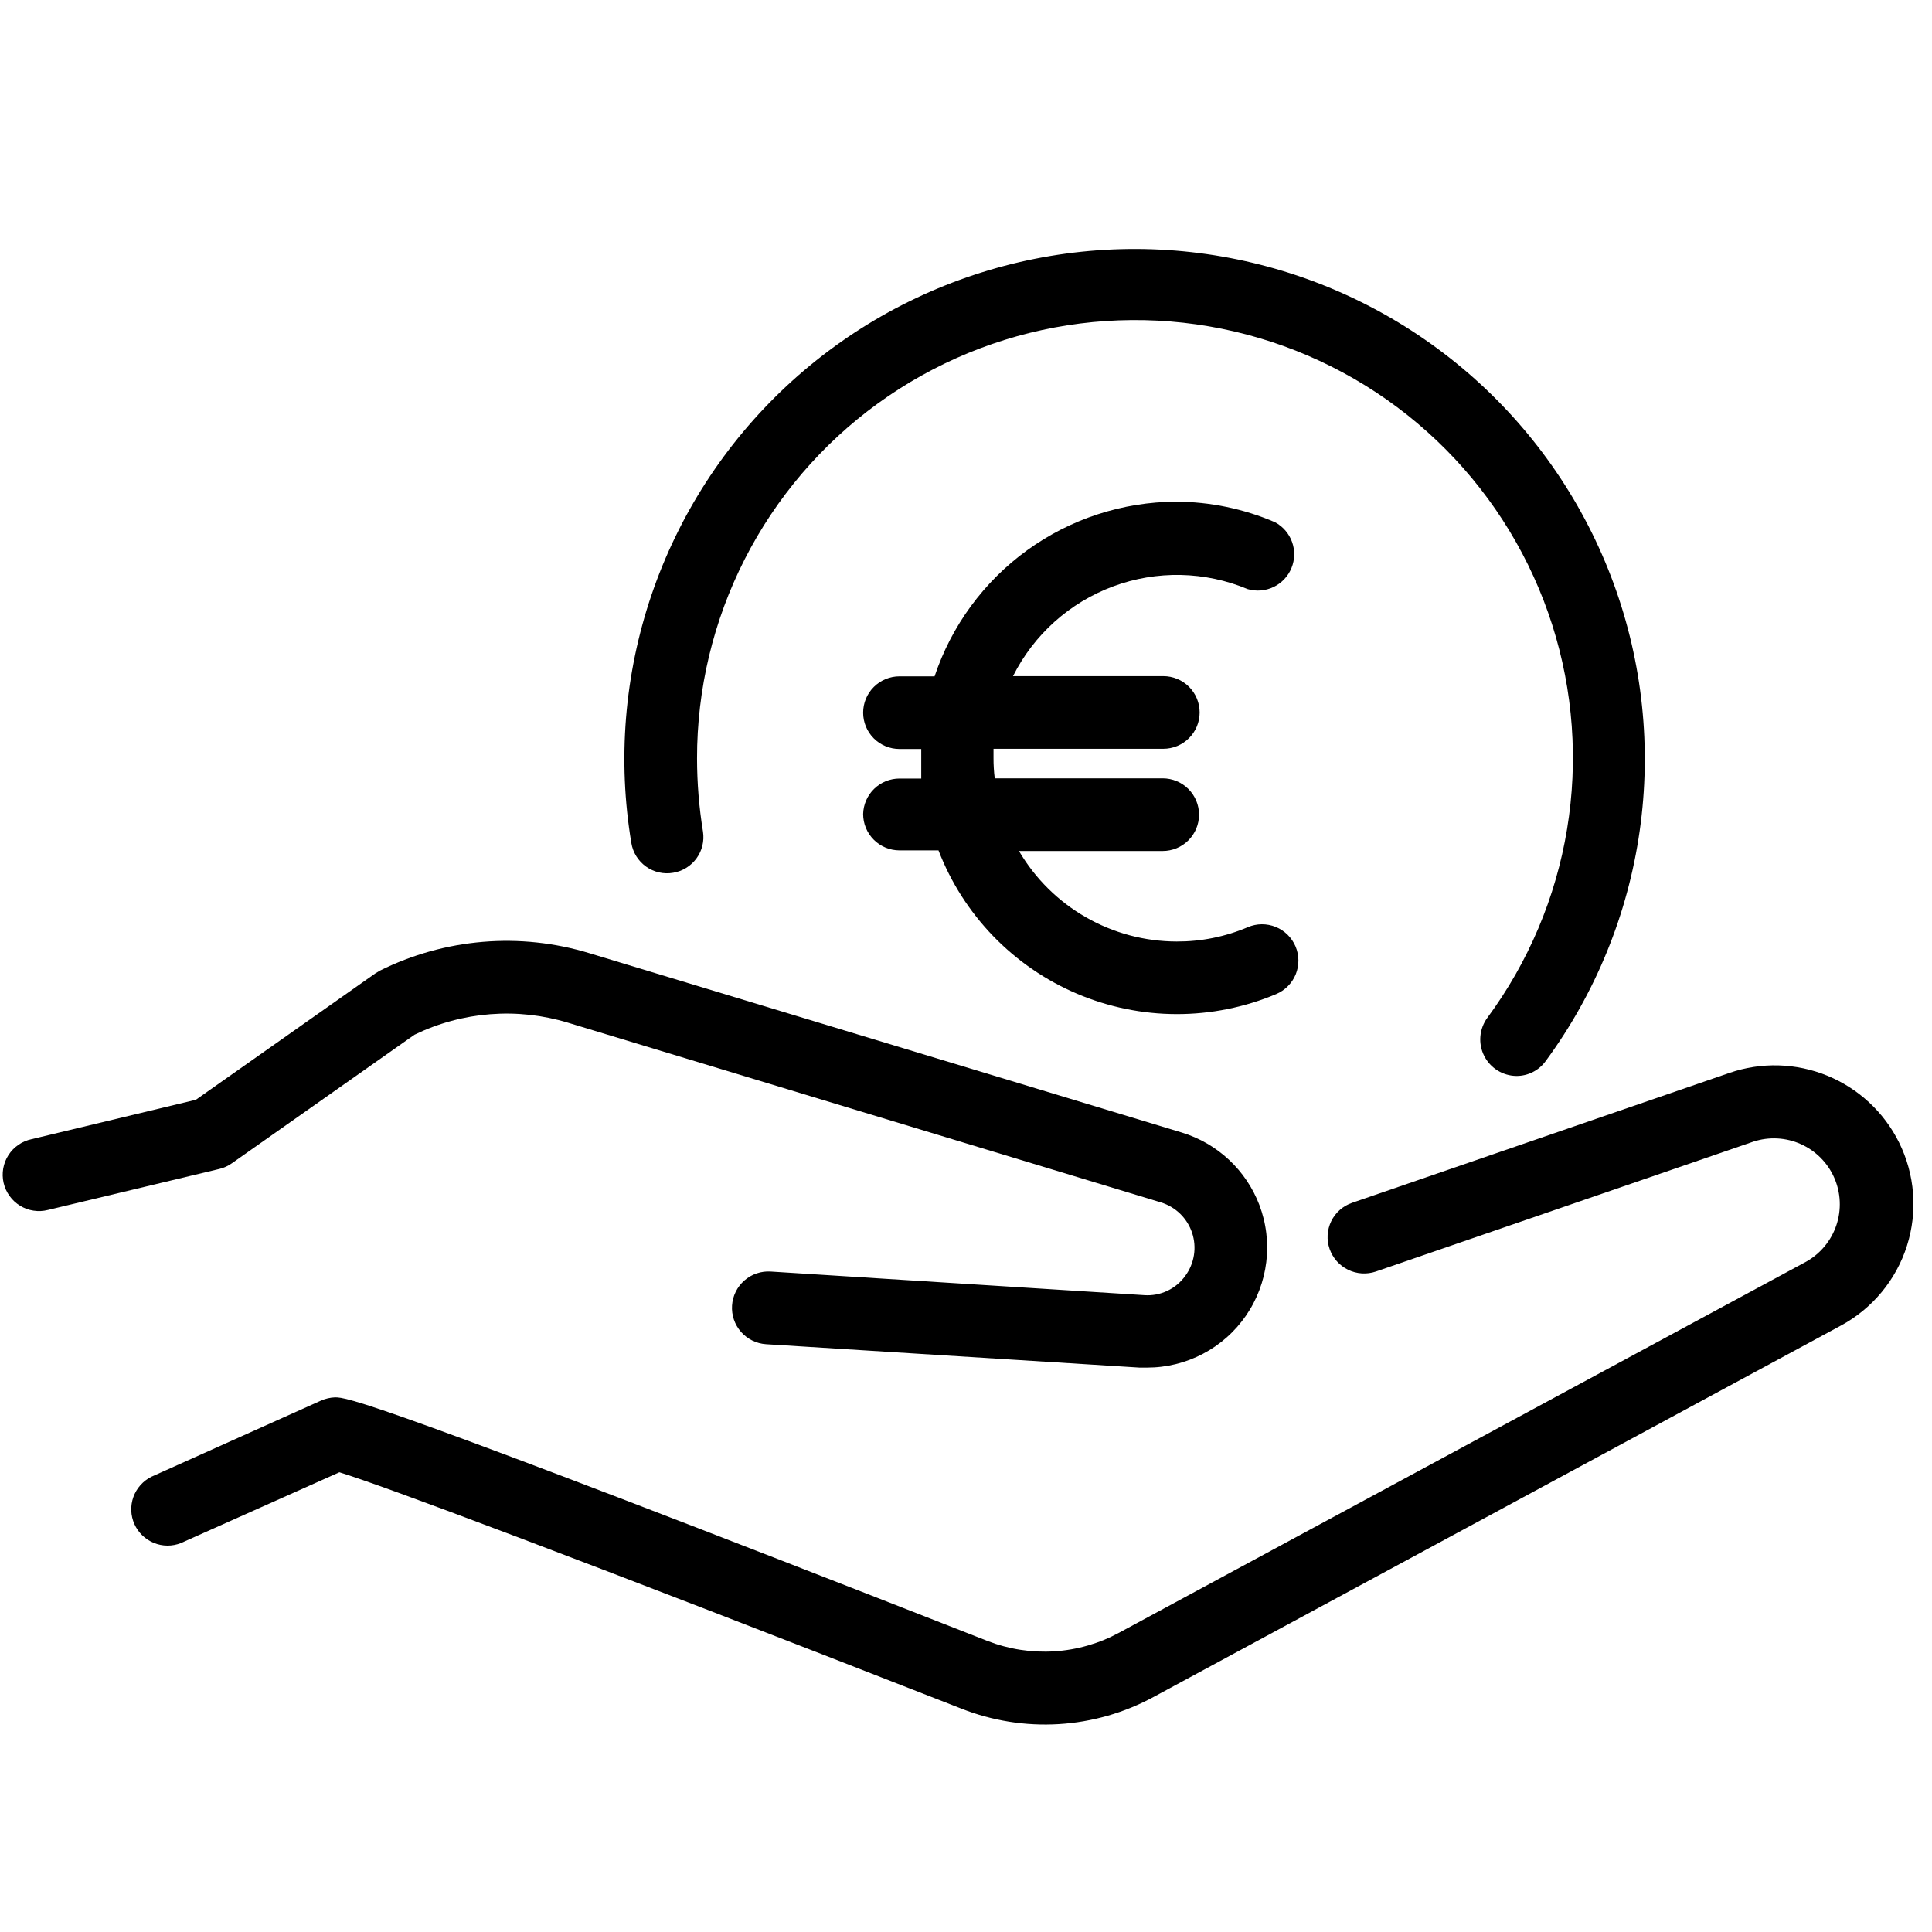 <?xml version="1.0" encoding="UTF-8"?>
<svg xmlns="http://www.w3.org/2000/svg" xmlns:xlink="http://www.w3.org/1999/xlink" width="1080" zoomAndPan="magnify" viewBox="0 0 810 810" height="1080" preserveAspectRatio="xMidYMid meet" version="1.0">
  <path fill="#000000" d="M 97.27 487.668 L 173.793 433.801 C 178.77 431.387 183.93 429.457 189.273 428.016 C 194.613 426.57 200.039 425.633 205.559 425.207 C 211.074 424.777 216.582 424.867 222.082 425.473 C 227.578 426.082 232.977 427.191 238.266 428.809 L 486.688 504.102 C 487.445 504.332 488.188 504.605 488.914 504.926 C 489.641 505.242 490.344 505.605 491.027 506.008 C 491.711 506.41 492.367 506.852 492.996 507.332 C 493.625 507.812 494.223 508.332 494.793 508.883 C 495.359 509.438 495.891 510.02 496.391 510.637 C 496.887 511.254 497.348 511.898 497.77 512.57 C 498.188 513.242 498.566 513.934 498.906 514.652 C 499.242 515.367 499.539 516.102 499.789 516.855 C 500.039 517.605 500.242 518.371 500.398 519.145 C 500.559 519.922 500.672 520.707 500.734 521.496 C 500.801 522.285 500.816 523.074 500.789 523.867 C 500.758 524.66 500.684 525.445 500.559 526.227 C 500.434 527.012 500.266 527.781 500.047 528.547 C 499.832 529.309 499.57 530.055 499.266 530.785 C 498.961 531.516 498.613 532.227 498.223 532.918 C 497.832 533.605 497.402 534.27 496.934 534.906 C 495.965 536.262 494.84 537.473 493.559 538.539 C 492.281 539.605 490.887 540.492 489.379 541.199 C 487.875 541.906 486.301 542.414 484.664 542.719 C 483.027 543.023 481.379 543.113 479.715 542.996 L 323.141 533.102 C 322.141 533.035 321.141 533.07 320.148 533.199 C 319.152 533.332 318.184 533.559 317.234 533.883 C 316.285 534.203 315.375 534.617 314.508 535.117 C 313.641 535.617 312.828 536.199 312.074 536.863 C 311.324 537.523 310.641 538.25 310.031 539.047 C 309.422 539.844 308.895 540.688 308.453 541.59 C 308.008 542.488 307.656 543.422 307.398 544.391 C 307.141 545.355 306.977 546.34 306.914 547.34 C 306.848 548.34 306.883 549.34 307.012 550.332 C 307.145 551.324 307.371 552.297 307.695 553.246 C 308.016 554.195 308.43 555.102 308.93 555.969 C 309.434 556.836 310.016 557.648 310.676 558.402 C 311.336 559.152 312.066 559.836 312.863 560.445 C 313.656 561.055 314.504 561.582 315.402 562.023 C 316.305 562.465 317.238 562.816 318.207 563.074 C 319.176 563.336 320.16 563.496 321.16 563.562 L 477.738 573.371 L 480.922 573.371 C 481.934 573.371 482.949 573.34 483.961 573.277 C 484.973 573.219 485.98 573.125 486.988 573.004 C 487.992 572.883 488.996 572.727 489.992 572.547 C 490.992 572.363 491.98 572.148 492.965 571.906 C 493.949 571.664 494.926 571.391 495.895 571.09 C 496.863 570.789 497.82 570.457 498.766 570.098 C 499.715 569.738 500.652 569.352 501.578 568.938 C 502.5 568.52 503.41 568.078 504.309 567.605 C 505.207 567.133 506.09 566.637 506.957 566.113 C 507.824 565.59 508.676 565.039 509.512 564.461 C 510.344 563.887 511.16 563.285 511.961 562.66 C 512.758 562.035 513.535 561.387 514.297 560.715 C 515.055 560.043 515.793 559.352 516.508 558.633 C 517.227 557.918 517.922 557.18 518.594 556.422 C 519.266 555.664 519.914 554.887 520.539 554.086 C 521.164 553.289 521.766 552.473 522.344 551.641 C 522.918 550.805 523.469 549.957 523.992 549.09 C 524.52 548.223 525.016 547.34 525.488 546.441 C 525.961 545.543 526.402 544.633 526.82 543.711 C 527.238 542.785 527.625 541.852 527.984 540.902 C 528.344 539.953 528.676 538.996 528.977 538.031 C 529.281 537.062 529.551 536.086 529.797 535.102 C 530.039 534.117 530.25 533.129 530.434 532.133 C 530.617 531.137 530.77 530.133 530.895 529.129 C 531.016 528.121 531.109 527.113 531.172 526.102 C 531.23 525.09 531.262 524.078 531.266 523.062 C 531.266 522.051 531.234 521.039 531.176 520.027 C 531.113 519.016 531.023 518.004 530.902 517 C 530.781 515.992 530.629 514.992 530.445 513.996 C 530.266 512.996 530.051 512.008 529.809 511.023 C 529.566 510.039 529.297 509.062 528.996 508.094 C 528.695 507.125 528.363 506.168 528.008 505.219 C 527.324 503.426 526.543 501.676 525.66 499.973 C 524.777 498.27 523.801 496.617 522.73 495.023 C 521.664 493.43 520.508 491.902 519.262 490.441 C 518.02 488.98 516.695 487.594 515.297 486.281 C 513.895 484.969 512.422 483.742 510.883 482.598 C 509.34 481.453 507.738 480.398 506.078 479.438 C 504.418 478.473 502.707 477.609 500.945 476.84 C 499.188 476.074 497.391 475.41 495.555 474.844 L 247.133 399.637 C 243.527 398.539 239.883 397.617 236.191 396.863 C 232.5 396.113 228.781 395.535 225.035 395.137 C 221.289 394.734 217.535 394.516 213.77 394.469 C 210 394.426 206.242 394.562 202.488 394.875 C 198.734 395.188 195.004 395.676 191.297 396.34 C 187.586 397.008 183.922 397.848 180.293 398.859 C 176.664 399.875 173.094 401.055 169.578 402.406 C 166.062 403.758 162.617 405.273 159.246 406.953 L 157.266 408.156 L 82.117 461.078 L 13.258 477.598 C 12.762 477.703 12.273 477.828 11.789 477.98 C 11.309 478.133 10.836 478.309 10.371 478.504 C 9.906 478.703 9.453 478.926 9.008 479.168 C 8.566 479.414 8.137 479.676 7.723 479.965 C 7.305 480.25 6.902 480.559 6.52 480.883 C 6.133 481.211 5.762 481.555 5.41 481.918 C 5.059 482.281 4.727 482.66 4.414 483.055 C 4.102 483.453 3.809 483.863 3.535 484.289 C 3.262 484.711 3.012 485.152 2.781 485.602 C 2.551 486.051 2.344 486.512 2.16 486.98 C 1.977 487.453 1.82 487.93 1.684 488.418 C 1.547 488.906 1.438 489.398 1.348 489.895 C 1.262 490.391 1.199 490.895 1.164 491.398 C 1.125 491.902 1.113 492.406 1.129 492.91 C 1.141 493.414 1.18 493.918 1.242 494.418 C 1.305 494.922 1.395 495.418 1.508 495.91 C 1.621 496.402 1.758 496.887 1.918 497.367 C 2.078 497.848 2.262 498.316 2.473 498.777 C 2.68 499.238 2.91 499.684 3.164 500.121 C 3.414 500.562 3.688 500.984 3.984 501.395 C 4.277 501.805 4.594 502.199 4.926 502.578 C 5.262 502.957 5.613 503.32 5.984 503.664 C 6.352 504.008 6.738 504.332 7.141 504.637 C 7.543 504.945 7.961 505.23 8.391 505.492 C 8.82 505.758 9.266 506 9.719 506.219 C 10.176 506.438 10.641 506.637 11.113 506.809 C 11.59 506.984 12.07 507.133 12.559 507.262 C 13.051 507.387 13.543 507.488 14.043 507.562 C 14.543 507.641 15.043 507.691 15.551 507.719 C 16.055 507.746 16.559 507.75 17.062 507.727 C 17.57 507.703 18.07 507.652 18.57 507.578 C 19.07 507.508 19.566 507.41 20.055 507.285 L 92.02 490.074 C 93.926 489.613 95.676 488.812 97.27 487.668 Z M 97.27 487.668 " fill-opacity="1" fill-rule="nonzero"></path>
  <path fill="#000000" d="M 796.141 478.891 C 795.363 477.328 794.516 475.801 793.598 474.312 C 792.684 472.828 791.703 471.383 790.656 469.984 C 789.609 468.586 788.504 467.238 787.336 465.938 C 786.168 464.641 784.945 463.395 783.664 462.207 C 782.387 461.016 781.055 459.887 779.676 458.82 C 778.293 457.75 776.867 456.746 775.395 455.805 C 773.922 454.863 772.41 453.992 770.859 453.188 C 769.309 452.383 767.727 451.648 766.109 450.984 C 764.492 450.324 762.852 449.734 761.18 449.223 C 759.512 448.707 757.82 448.27 756.113 447.906 C 754.402 447.547 752.684 447.262 750.945 447.055 C 749.211 446.848 747.473 446.719 745.727 446.668 C 743.98 446.617 742.234 446.645 740.492 446.754 C 738.746 446.859 737.012 447.043 735.285 447.309 C 733.559 447.57 731.844 447.91 730.148 448.328 C 728.453 448.746 726.777 449.238 725.125 449.805 L 566.914 504.273 C 565.965 504.594 565.055 505.004 564.184 505.504 C 563.316 506.004 562.504 506.586 561.75 507.246 C 560.996 507.906 560.316 508.637 559.707 509.43 C 559.098 510.227 558.574 511.078 558.133 511.977 C 557.691 512.879 557.344 513.812 557.09 514.781 C 556.836 515.75 556.68 516.738 556.621 517.738 C 556.562 518.738 556.602 519.734 556.738 520.727 C 556.879 521.719 557.113 522.688 557.445 523.637 C 557.773 524.578 558.191 525.48 558.699 526.344 C 559.203 527.203 559.789 528.008 560.453 528.758 C 561.117 529.504 561.848 530.18 562.641 530.785 C 563.438 531.387 564.285 531.91 565.184 532.348 C 566.082 532.789 567.012 533.137 567.977 533.391 C 568.945 533.648 569.926 533.809 570.922 533.875 C 571.922 533.938 572.914 533.906 573.906 533.773 C 574.898 533.645 575.867 533.422 576.812 533.102 L 735.113 478.633 C 735.918 478.367 736.734 478.141 737.562 477.953 C 738.391 477.762 739.227 477.613 740.066 477.5 C 740.906 477.387 741.754 477.316 742.602 477.281 C 743.449 477.246 744.297 477.25 745.145 477.297 C 745.992 477.34 746.836 477.422 747.676 477.543 C 748.516 477.664 749.348 477.824 750.172 478.023 C 751 478.223 751.812 478.457 752.617 478.73 C 753.422 479.004 754.211 479.312 754.984 479.66 C 755.762 480.008 756.516 480.387 757.258 480.805 C 757.996 481.219 758.715 481.668 759.414 482.148 C 760.113 482.633 760.789 483.145 761.438 483.691 C 762.09 484.234 762.715 484.809 763.312 485.41 C 763.91 486.012 764.48 486.641 765.023 487.293 C 765.562 487.949 766.07 488.625 766.551 489.328 C 767.027 490.027 767.473 490.75 767.883 491.492 C 768.293 492.234 768.672 492.992 769.012 493.77 C 769.355 494.547 769.66 495.34 769.926 496.145 C 770.195 496.949 770.426 497.762 770.621 498.59 C 770.812 499.418 770.969 500.25 771.086 501.09 C 771.203 501.93 771.277 502.773 771.316 503.621 C 771.355 504.469 771.355 505.316 771.316 506.164 C 771.277 507.012 771.199 507.855 771.082 508.695 C 770.965 509.539 770.809 510.371 770.613 511.195 C 770.422 512.023 770.188 512.84 769.918 513.645 C 769.648 514.449 769.344 515.238 769 516.016 C 768.66 516.793 768.281 517.551 767.871 518.293 C 767.457 519.035 767.012 519.754 766.535 520.457 C 766.055 521.156 765.547 521.832 765.004 522.488 C 764.465 523.141 763.895 523.77 763.293 524.371 C 762.695 524.973 762.07 525.543 761.418 526.086 C 760.766 526.633 760.09 527.145 759.395 527.625 C 758.695 528.105 757.973 528.555 757.234 528.969 L 469.301 684.461 C 467.207 685.598 465.059 686.621 462.852 687.527 C 460.648 688.434 458.398 689.215 456.109 689.875 C 453.82 690.539 451.5 691.074 449.152 691.48 C 446.801 691.891 444.438 692.172 442.059 692.324 C 439.68 692.473 437.301 692.496 434.918 692.391 C 432.535 692.285 430.168 692.047 427.812 691.684 C 425.457 691.32 423.129 690.828 420.824 690.211 C 418.523 689.594 416.262 688.852 414.039 687.988 C 153.477 585.762 145.387 585.934 140.48 585.848 C 138.414 585.93 136.434 586.387 134.539 587.227 L 63.441 619.148 C 62.57 619.586 61.75 620.098 60.98 620.688 C 60.211 621.281 59.504 621.941 58.859 622.668 C 58.215 623.395 57.645 624.176 57.148 625.012 C 56.652 625.848 56.242 626.723 55.914 627.637 C 55.586 628.551 55.348 629.488 55.203 630.449 C 55.055 631.41 54.996 632.375 55.035 633.344 C 55.07 634.316 55.199 635.273 55.422 636.223 C 55.641 637.168 55.949 638.082 56.344 638.973 C 56.738 639.859 57.215 640.699 57.773 641.496 C 58.328 642.293 58.957 643.027 59.656 643.703 C 60.352 644.379 61.109 644.984 61.922 645.516 C 62.734 646.047 63.59 646.496 64.488 646.867 C 65.391 647.234 66.316 647.512 67.27 647.703 C 68.223 647.895 69.184 647.992 70.156 648 C 71.125 648.008 72.09 647.922 73.047 647.742 C 74 647.566 74.93 647.297 75.836 646.941 L 142.289 617.258 C 160.277 622.762 236.285 651.074 402.934 716.297 C 406.176 717.582 409.48 718.688 412.844 719.609 C 416.207 720.531 419.609 721.27 423.055 721.82 C 426.5 722.371 429.961 722.73 433.445 722.898 C 436.93 723.07 440.414 723.051 443.895 722.84 C 447.375 722.629 450.836 722.227 454.273 721.637 C 457.711 721.047 461.105 720.27 464.457 719.309 C 467.809 718.344 471.098 717.203 474.328 715.879 C 477.555 714.555 480.699 713.062 483.762 711.395 L 771.695 555.816 C 773.336 554.938 774.93 553.977 776.477 552.941 C 778.023 551.906 779.516 550.801 780.957 549.621 C 782.398 548.441 783.777 547.195 785.102 545.883 C 786.422 544.57 787.676 543.199 788.863 541.766 C 790.051 540.336 791.168 538.848 792.215 537.309 C 793.262 535.77 794.23 534.18 795.121 532.547 C 796.016 530.914 796.828 529.242 797.559 527.531 C 798.289 525.82 798.938 524.074 799.5 522.301 C 800.066 520.527 800.543 518.73 800.934 516.91 C 801.324 515.09 801.625 513.258 801.84 511.41 C 802.055 509.559 802.18 507.703 802.215 505.844 C 802.25 503.984 802.195 502.125 802.051 500.27 C 801.906 498.414 801.676 496.566 801.355 494.734 C 801.031 492.902 800.625 491.09 800.129 489.293 C 799.633 487.5 799.051 485.734 798.387 483.996 C 797.719 482.258 796.973 480.555 796.141 478.891 Z M 796.141 478.891 " fill-opacity="1" fill-rule="nonzero"></path>
  <path fill="#000000" d="M 361.875 341.297 C 361.875 342.297 361.973 343.289 362.168 344.27 C 362.363 345.25 362.652 346.203 363.035 347.125 C 363.418 348.051 363.887 348.926 364.441 349.758 C 364.996 350.59 365.629 351.359 366.336 352.066 C 367.043 352.773 367.812 353.406 368.645 353.961 C 369.477 354.516 370.355 354.984 371.281 355.367 C 372.203 355.75 373.156 356.039 374.137 356.234 C 375.121 356.43 376.109 356.527 377.109 356.527 L 393.465 356.527 C 394.109 358.195 394.793 359.848 395.52 361.48 C 396.242 363.117 397.008 364.73 397.816 366.328 C 398.621 367.922 399.469 369.496 400.352 371.051 C 401.238 372.605 402.16 374.137 403.121 375.641 C 404.086 377.148 405.082 378.633 406.121 380.09 C 407.156 381.547 408.227 382.977 409.336 384.379 C 410.441 385.785 411.586 387.16 412.762 388.504 C 413.938 389.852 415.148 391.168 416.391 392.453 C 417.633 393.742 418.906 394.996 420.211 396.215 C 421.516 397.438 422.852 398.629 424.219 399.781 C 425.582 400.938 426.977 402.059 428.395 403.145 C 429.816 404.23 431.266 405.281 432.738 406.293 C 434.211 407.305 435.711 408.281 437.23 409.219 C 438.754 410.16 440.301 411.059 441.867 411.918 C 443.434 412.781 445.023 413.602 446.629 414.383 C 448.238 415.164 449.867 415.906 451.512 416.605 C 453.156 417.305 454.82 417.965 456.5 418.582 C 458.176 419.195 459.871 419.773 461.578 420.305 C 463.285 420.836 465.004 421.324 466.734 421.77 C 468.469 422.219 470.211 422.621 471.961 422.98 C 473.715 423.336 475.473 423.652 477.242 423.922 C 479.012 424.195 480.785 424.422 482.562 424.602 C 484.344 424.785 486.125 424.922 487.91 425.016 C 489.695 425.105 491.484 425.156 493.273 425.16 C 495.062 425.164 496.848 425.121 498.633 425.035 C 500.422 424.949 502.203 424.816 503.984 424.641 C 505.766 424.469 507.539 424.246 509.309 423.984 C 511.074 423.719 512.836 423.41 514.59 423.059 C 516.344 422.707 518.086 422.309 519.82 421.871 C 521.555 421.43 523.277 420.949 524.984 420.422 C 526.695 419.898 528.391 419.328 530.07 418.719 C 531.75 418.109 533.418 417.457 535.066 416.762 C 535.984 416.371 536.859 415.895 537.688 415.336 C 538.516 414.773 539.281 414.137 539.98 413.422 C 540.684 412.711 541.309 411.938 541.859 411.102 C 542.406 410.266 542.871 409.383 543.246 408.457 C 543.621 407.527 543.902 406.574 544.09 405.594 C 544.277 404.609 544.367 403.617 544.359 402.617 C 544.352 401.617 544.25 400.629 544.047 399.648 C 543.844 398.672 543.547 397.719 543.156 396.801 C 542.766 395.879 542.289 395.004 541.727 394.176 C 541.164 393.348 540.527 392.586 539.816 391.883 C 539.102 391.184 538.328 390.555 537.492 390.008 C 536.656 389.457 535.773 388.996 534.848 388.621 C 533.918 388.246 532.965 387.965 531.98 387.777 C 531 387.59 530.008 387.5 529.008 387.504 C 528.008 387.512 527.016 387.617 526.039 387.82 C 525.059 388.023 524.105 388.32 523.188 388.711 C 518.465 390.719 513.59 392.227 508.559 393.242 C 503.527 394.258 498.449 394.754 493.316 394.734 C 489.988 394.727 486.676 394.508 483.375 394.07 C 480.074 393.633 476.816 392.984 473.602 392.125 C 470.387 391.266 467.242 390.199 464.164 388.93 C 461.086 387.66 458.105 386.199 455.219 384.539 C 452.332 382.883 449.566 381.047 446.918 379.031 C 444.27 377.016 441.766 374.836 439.402 372.492 C 437.035 370.148 434.836 367.664 432.793 365.035 C 430.754 362.406 428.891 359.656 427.207 356.785 L 487.465 356.785 C 488.465 356.785 489.453 356.688 490.438 356.492 C 491.418 356.297 492.371 356.008 493.293 355.625 C 494.219 355.242 495.098 354.773 495.93 354.219 C 496.758 353.664 497.531 353.031 498.238 352.324 C 498.945 351.617 499.574 350.848 500.133 350.016 C 500.688 349.188 501.156 348.309 501.539 347.383 C 501.922 346.461 502.211 345.508 502.406 344.527 C 502.602 343.547 502.699 342.555 502.699 341.555 C 502.699 340.555 502.602 339.566 502.406 338.586 C 502.211 337.602 501.922 336.652 501.539 335.727 C 501.156 334.805 500.688 333.926 500.133 333.094 C 499.574 332.262 498.945 331.492 498.238 330.785 C 497.531 330.078 496.758 329.445 495.93 328.891 C 495.098 328.336 494.219 327.867 493.293 327.484 C 492.371 327.102 491.418 326.812 490.438 326.617 C 489.453 326.422 488.465 326.324 487.465 326.324 L 417.051 326.324 C 416.695 323.469 416.52 320.598 416.535 317.719 C 416.535 316.43 416.535 315.223 416.535 313.934 L 487.723 313.934 C 488.723 313.934 489.711 313.836 490.695 313.641 C 491.676 313.445 492.629 313.156 493.551 312.773 C 494.477 312.391 495.355 311.922 496.188 311.367 C 497.02 310.812 497.789 310.18 498.496 309.473 C 499.203 308.766 499.832 307.996 500.391 307.164 C 500.945 306.332 501.414 305.457 501.797 304.531 C 502.18 303.609 502.469 302.656 502.664 301.676 C 502.859 300.695 502.957 299.703 502.957 298.703 C 502.957 297.703 502.859 296.711 502.664 295.73 C 502.469 294.75 502.18 293.797 501.797 292.875 C 501.414 291.949 500.945 291.074 500.391 290.242 C 499.832 289.41 499.203 288.641 498.496 287.934 C 497.789 287.227 497.02 286.594 496.188 286.039 C 495.355 285.484 494.477 285.016 493.551 284.633 C 492.629 284.25 491.676 283.961 490.695 283.766 C 489.711 283.57 488.723 283.473 487.723 283.473 L 424.711 283.473 C 425.789 281.32 426.969 279.223 428.242 277.18 C 429.52 275.141 430.887 273.16 432.348 271.25 C 433.809 269.336 435.355 267.496 436.992 265.727 C 438.625 263.957 440.34 262.27 442.133 260.664 C 443.926 259.059 445.789 257.539 447.727 256.105 C 449.66 254.676 451.66 253.336 453.723 252.094 C 455.785 250.848 457.898 249.703 460.07 248.66 C 462.238 247.613 464.453 246.672 466.711 245.836 C 468.965 245 471.258 244.27 473.586 243.648 C 475.91 243.023 478.262 242.512 480.637 242.113 C 483.012 241.711 485.398 241.422 487.801 241.246 C 490.203 241.07 492.605 241.004 495.016 241.055 C 497.422 241.105 499.82 241.266 502.215 241.539 C 504.605 241.816 506.98 242.199 509.336 242.699 C 511.691 243.195 514.02 243.805 516.32 244.52 C 518.617 245.238 520.879 246.059 523.102 246.988 C 523.996 247.25 524.91 247.426 525.84 247.52 C 526.766 247.613 527.695 247.621 528.629 247.543 C 529.559 247.465 530.473 247.301 531.375 247.055 C 532.277 246.809 533.145 246.484 533.988 246.078 C 534.828 245.672 535.625 245.191 536.379 244.641 C 537.129 244.09 537.824 243.473 538.465 242.793 C 539.105 242.109 539.676 241.379 540.18 240.594 C 540.684 239.809 541.113 238.98 541.465 238.117 C 541.82 237.254 542.09 236.363 542.277 235.449 C 542.469 234.535 542.574 233.613 542.594 232.68 C 542.609 231.746 542.547 230.82 542.395 229.898 C 542.242 228.977 542.008 228.078 541.691 227.199 C 541.375 226.32 540.98 225.48 540.508 224.672 C 540.039 223.867 539.496 223.109 538.887 222.406 C 538.277 221.699 537.605 221.055 536.875 220.473 C 536.148 219.887 535.371 219.375 534.547 218.938 C 527.98 216.113 521.195 213.977 514.195 212.527 C 507.195 211.078 500.121 210.348 492.973 210.332 C 490.195 210.344 487.418 210.465 484.648 210.695 C 481.883 210.922 479.125 211.262 476.383 211.703 C 473.637 212.148 470.918 212.695 468.215 213.352 C 465.516 214.008 462.844 214.766 460.203 215.629 C 457.562 216.492 454.957 217.457 452.391 218.52 C 449.824 219.586 447.305 220.75 444.828 222.012 C 442.352 223.273 439.93 224.629 437.559 226.078 C 435.191 227.527 432.879 229.066 430.629 230.695 C 428.379 232.324 426.195 234.039 424.078 235.84 C 421.961 237.637 419.914 239.516 417.945 241.473 C 415.973 243.434 414.082 245.465 412.27 247.57 C 410.457 249.676 408.727 251.848 407.086 254.086 C 405.441 256.328 403.887 258.625 402.422 260.988 C 400.957 263.348 399.586 265.762 398.309 268.23 C 397.031 270.695 395.852 273.207 394.77 275.77 C 393.691 278.328 392.711 280.922 391.828 283.559 L 377.109 283.559 C 376.109 283.559 375.121 283.656 374.137 283.852 C 373.156 284.047 372.203 284.336 371.281 284.719 C 370.355 285.102 369.477 285.57 368.645 286.125 C 367.812 286.68 367.043 287.312 366.336 288.02 C 365.629 288.727 365 289.496 364.441 290.328 C 363.887 291.16 363.418 292.035 363.035 292.961 C 362.652 293.883 362.363 294.836 362.168 295.816 C 361.973 296.797 361.875 297.789 361.875 298.789 C 361.875 299.789 361.973 300.781 362.168 301.762 C 362.363 302.742 362.652 303.695 363.035 304.617 C 363.418 305.543 363.887 306.418 364.441 307.25 C 364.996 308.082 365.629 308.852 366.336 309.559 C 367.043 310.266 367.812 310.898 368.645 311.453 C 369.477 312.008 370.355 312.477 371.281 312.859 C 372.203 313.242 373.156 313.531 374.137 313.727 C 375.121 313.922 376.109 314.02 377.109 314.02 L 386.234 314.02 C 386.234 315.312 386.234 316.516 386.234 317.805 C 386.234 320.645 386.234 323.398 386.234 326.41 L 377.109 326.41 C 376.125 326.41 375.148 326.504 374.18 326.695 C 373.211 326.883 372.273 327.164 371.359 327.535 C 370.445 327.91 369.578 328.363 368.75 328.906 C 367.926 329.445 367.164 330.059 366.457 330.75 C 365.75 331.438 365.121 332.188 364.559 333 C 364 333.812 363.523 334.672 363.133 335.574 C 362.738 336.48 362.438 337.414 362.227 338.375 C 362.016 339.336 361.898 340.312 361.875 341.297 Z M 361.875 341.297 " fill-opacity="1" fill-rule="nonzero"></path>
  <path fill="#000000" d="M 282.25 365.906 C 283.223 365.746 284.172 365.492 285.094 365.145 C 286.016 364.797 286.895 364.363 287.73 363.844 C 288.57 363.328 289.348 362.73 290.07 362.062 C 290.793 361.391 291.441 360.656 292.02 359.859 C 292.598 359.062 293.094 358.215 293.508 357.32 C 293.922 356.43 294.242 355.504 294.477 354.547 C 294.711 353.59 294.848 352.617 294.891 351.633 C 294.934 350.648 294.883 349.672 294.734 348.699 C 293.078 338.523 292.246 328.285 292.238 317.977 C 292.23 314.363 292.332 310.754 292.543 307.148 C 292.75 303.539 293.066 299.941 293.488 296.352 C 293.906 292.762 294.434 289.191 295.066 285.633 C 295.699 282.074 296.434 278.539 297.277 275.023 C 298.117 271.508 299.062 268.023 300.109 264.562 C 301.156 261.105 302.305 257.68 303.551 254.289 C 304.801 250.898 306.148 247.547 307.598 244.238 C 309.047 240.926 310.59 237.66 312.23 234.441 C 313.871 231.219 315.602 228.051 317.43 224.934 C 319.258 221.816 321.176 218.754 323.184 215.75 C 325.191 212.746 327.289 209.805 329.473 206.922 C 331.652 204.043 333.918 201.23 336.266 198.48 C 338.617 195.734 341.043 193.059 343.551 190.457 C 346.055 187.852 348.637 185.324 351.293 182.875 C 353.949 180.422 356.676 178.051 359.473 175.762 C 362.266 173.473 365.129 171.266 368.055 169.145 C 370.98 167.023 373.969 164.988 377.012 163.043 C 380.059 161.098 383.16 159.246 386.316 157.484 C 389.473 155.723 392.68 154.055 395.934 152.48 C 399.188 150.91 402.484 149.434 405.828 148.055 C 409.168 146.676 412.547 145.398 415.965 144.223 C 419.383 143.043 422.832 141.965 426.312 140.992 C 429.793 140.016 433.297 139.145 436.832 138.379 C 440.363 137.609 443.914 136.945 447.484 136.387 C 451.059 135.832 454.641 135.379 458.238 135.031 C 461.84 134.684 465.445 134.445 469.055 134.312 C 472.668 134.18 476.281 134.152 479.895 134.23 C 483.508 134.312 487.117 134.496 490.719 134.789 C 494.324 135.082 497.914 135.48 501.492 135.984 C 505.074 136.492 508.633 137.102 512.176 137.816 C 515.719 138.531 519.238 139.352 522.734 140.273 C 526.23 141.195 529.695 142.223 533.129 143.348 C 536.562 144.477 539.961 145.703 543.32 147.031 C 546.684 148.359 550.004 149.785 553.281 151.309 C 556.559 152.836 559.789 154.453 562.969 156.168 C 566.152 157.883 569.281 159.691 572.355 161.59 C 575.43 163.488 578.445 165.477 581.406 167.555 C 584.363 169.633 587.254 171.797 590.086 174.043 C 592.914 176.293 595.676 178.621 598.367 181.035 C 601.059 183.445 603.68 185.934 606.223 188.5 C 608.77 191.066 611.238 193.703 613.625 196.418 C 616.016 199.129 618.32 201.906 620.547 204.754 C 622.773 207.602 624.91 210.516 626.965 213.488 C 629.016 216.461 630.98 219.496 632.855 222.586 C 634.727 225.676 636.508 228.816 638.195 232.012 C 639.883 235.207 641.477 238.449 642.973 241.738 C 644.469 245.027 645.867 248.359 647.168 251.73 C 648.469 255.102 649.668 258.512 650.766 261.953 C 651.863 265.395 652.859 268.867 653.754 272.371 C 654.645 275.871 655.438 279.395 656.121 282.941 C 656.805 286.492 657.387 290.055 657.859 293.641 C 658.336 297.223 658.703 300.812 658.965 304.418 C 659.227 308.023 659.383 311.629 659.43 315.242 C 659.48 318.855 659.422 322.469 659.258 326.078 C 659.094 329.688 658.824 333.289 658.445 336.883 C 658.066 340.477 657.586 344.059 656.996 347.621 C 656.406 351.188 655.715 354.73 654.918 358.258 C 654.117 361.781 653.215 365.277 652.211 368.75 C 651.207 372.219 650.102 375.66 648.895 379.066 C 647.684 382.469 646.379 385.836 644.969 389.168 C 643.562 392.496 642.059 395.777 640.457 399.02 C 638.859 402.258 637.164 405.449 635.375 408.586 C 633.582 411.727 631.703 414.812 629.73 417.84 C 627.762 420.867 625.699 423.836 623.555 426.742 C 622.723 427.879 622.062 429.109 621.57 430.426 C 621.078 431.746 620.773 433.109 620.656 434.512 C 620.539 435.914 620.613 437.305 620.883 438.688 C 621.148 440.07 621.598 441.391 622.23 442.648 C 622.863 443.906 623.652 445.059 624.602 446.098 C 625.551 447.137 626.621 448.031 627.816 448.777 C 629.012 449.52 630.285 450.09 631.637 450.484 C 632.988 450.879 634.367 451.082 635.777 451.098 C 636.969 451.098 638.145 450.965 639.301 450.688 C 640.461 450.414 641.57 450.008 642.633 449.469 C 643.695 448.93 644.68 448.273 645.586 447.504 C 646.496 446.73 647.301 445.863 648 444.898 C 650.602 441.363 653.094 437.75 655.473 434.059 C 657.852 430.367 660.117 426.609 662.262 422.777 C 664.41 418.949 666.438 415.055 668.348 411.102 C 670.254 407.145 672.039 403.137 673.699 399.07 C 675.359 395.008 676.895 390.895 678.301 386.738 C 679.711 382.578 680.988 378.379 682.137 374.141 C 683.285 369.902 684.301 365.633 685.188 361.332 C 686.074 357.031 686.828 352.711 687.445 348.363 C 688.066 344.016 688.551 339.652 688.898 335.277 C 689.25 330.902 689.465 326.516 689.547 322.129 C 689.625 317.738 689.57 313.348 689.383 308.965 C 689.191 304.578 688.867 300.199 688.406 295.832 C 687.949 291.465 687.355 287.117 686.625 282.789 C 685.898 278.457 685.039 274.156 684.047 269.879 C 683.051 265.602 681.93 261.359 680.676 257.152 C 679.422 252.941 678.039 248.777 676.527 244.656 C 675.016 240.531 673.379 236.461 671.617 232.438 C 669.855 228.418 667.973 224.453 665.965 220.547 C 663.961 216.641 661.836 212.801 659.594 209.023 C 657.348 205.25 654.992 201.547 652.52 197.918 C 650.051 194.289 647.469 190.738 644.781 187.266 C 642.09 183.797 639.297 180.41 636.398 177.109 C 633.5 173.812 630.504 170.605 627.406 167.492 C 624.312 164.375 621.121 161.359 617.84 158.441 C 614.559 155.523 611.191 152.711 607.734 150 C 604.281 147.289 600.746 144.688 597.129 142.195 C 593.512 139.699 589.824 137.32 586.062 135.055 C 582.301 132.789 578.473 130.641 574.578 128.613 C 570.684 126.582 566.73 124.672 562.719 122.887 C 558.707 121.102 554.641 119.438 550.527 117.902 C 546.414 116.367 542.254 114.957 538.055 113.676 C 533.852 112.398 529.617 111.246 525.344 110.227 C 521.07 109.207 516.773 108.32 512.445 107.566 C 508.117 106.812 503.773 106.191 499.406 105.703 C 495.043 105.215 490.668 104.863 486.281 104.645 C 481.895 104.43 477.504 104.348 473.113 104.398 C 468.719 104.453 464.332 104.641 459.953 104.961 C 455.574 105.285 451.207 105.742 446.855 106.332 C 442.504 106.926 438.172 107.648 433.867 108.508 C 429.559 109.367 425.281 110.355 421.035 111.477 C 416.789 112.598 412.582 113.852 408.41 115.23 C 404.242 116.613 400.117 118.121 396.043 119.754 C 391.965 121.391 387.945 123.148 383.977 125.031 C 380.008 126.91 376.102 128.914 372.258 131.035 C 368.41 133.16 364.637 135.398 360.93 137.754 C 357.223 140.109 353.594 142.578 350.039 145.156 C 346.484 147.734 343.012 150.422 339.621 153.215 C 336.23 156.004 332.934 158.898 329.723 161.895 C 326.512 164.891 323.395 167.984 320.375 171.172 C 317.355 174.359 314.434 177.637 311.617 181.004 C 308.797 184.371 306.086 187.824 303.48 191.355 C 300.875 194.891 298.379 198.504 295.996 202.191 C 293.613 205.879 291.348 209.637 289.195 213.465 C 287.043 217.293 285.012 221.184 283.102 225.137 C 281.188 229.09 279.398 233.098 277.734 237.16 C 276.07 241.223 274.531 245.332 273.121 249.492 C 271.707 253.648 270.426 257.848 269.273 262.082 C 268.121 266.32 267.098 270.586 266.207 274.887 C 265.32 279.188 264.562 283.508 263.938 287.855 C 263.316 292.203 262.824 296.562 262.469 300.938 C 262.117 305.316 261.895 309.699 261.812 314.09 C 261.727 318.477 261.777 322.867 261.961 327.254 C 262.148 331.641 262.469 336.016 262.922 340.383 C 263.379 344.75 263.969 349.098 264.691 353.43 C 264.852 354.418 265.109 355.383 265.465 356.32 C 265.816 357.258 266.258 358.148 266.785 359 C 267.316 359.852 267.926 360.641 268.613 361.367 C 269.297 362.098 270.051 362.754 270.867 363.332 C 271.684 363.914 272.547 364.406 273.465 364.816 C 274.379 365.227 275.324 365.539 276.301 365.762 C 277.277 365.98 278.27 366.105 279.27 366.129 C 280.27 366.152 281.266 366.078 282.25 365.906 Z M 282.25 365.906 " fill-opacity="1" fill-rule="nonzero"></path>
</svg>
